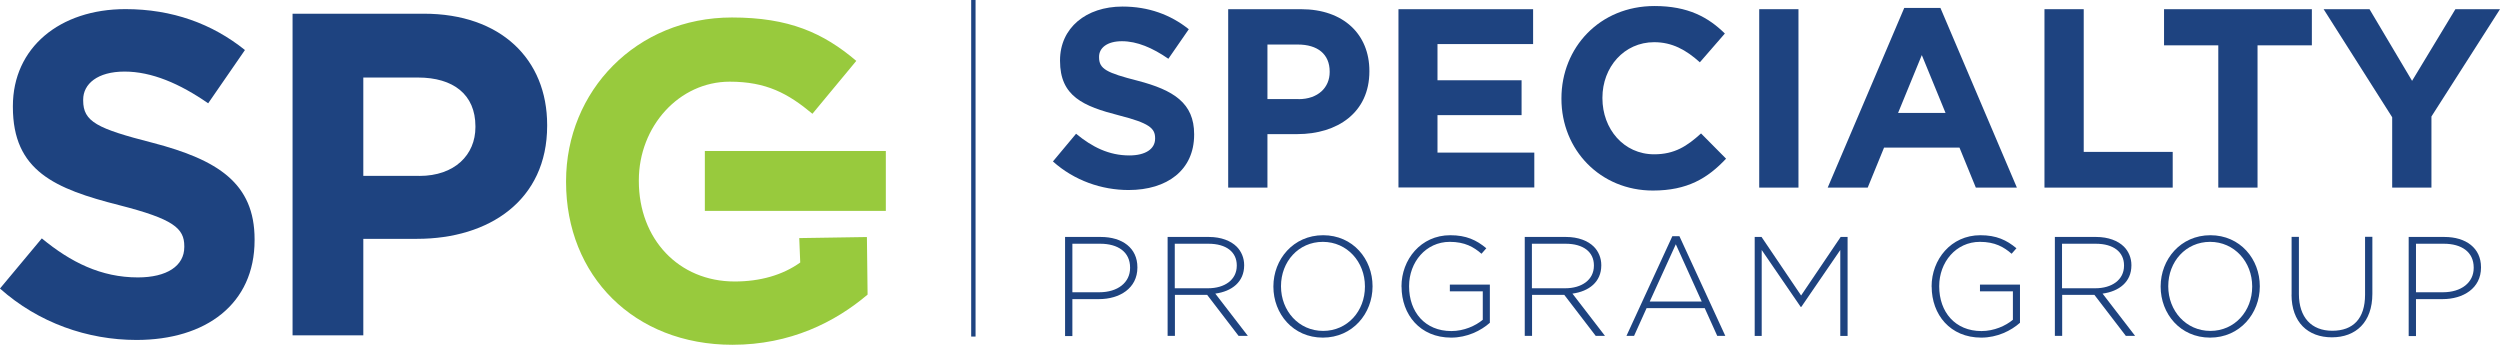 <svg xmlns="http://www.w3.org/2000/svg" viewBox="0 0 331.81 45.77"><defs><style>.b{fill:#98ca3d;}.c{fill:#1e4380;}.d{fill:none;stroke:#1e4380;stroke-miterlimit:10;stroke-width:.58px;}</style></defs><g><path class="c" d="M139.74,21.44l3.08-3.69c2.13,1.76,4.36,2.88,7.07,2.88,2.13,0,3.42-.85,3.42-2.23v-.07c0-1.32-.81-2-4.77-3.01-4.77-1.22-7.85-2.54-7.85-7.24v-.07c0-4.3,3.45-7.14,8.29-7.14,3.45,0,6.39,1.08,8.8,3.01l-2.71,3.92c-2.1-1.45-4.16-2.33-6.16-2.33s-3.04,.91-3.04,2.06v.07c0,1.56,1.01,2.06,5.11,3.11,4.8,1.25,7.51,2.98,7.51,7.1v.07c0,4.7-3.59,7.34-8.69,7.34-3.59,0-7.21-1.25-10.05-3.79Z"></path><path class="c" d="M163.01,1.22h9.67c5.65,0,9.07,3.35,9.07,8.19v.07c0,5.48-4.26,8.32-9.57,8.32h-3.96v7.1h-5.21V1.22Zm9.34,11.94c2.6,0,4.13-1.56,4.13-3.59v-.07c0-2.33-1.62-3.59-4.23-3.59h-4.03v7.24h4.13Z"></path><path class="c" d="M185.62,1.22h17.86V5.85h-12.69v4.8h11.16v4.63h-11.16v4.97h12.85v4.63h-18.03V1.22Z"></path><path class="c" d="M207.24,13.12v-.07c0-6.73,5.07-12.25,12.35-12.25,4.46,0,7.14,1.49,9.34,3.65l-3.32,3.82c-1.83-1.66-3.69-2.67-6.06-2.67-3.99,0-6.87,3.31-6.87,7.37v.07c0,4.06,2.81,7.44,6.87,7.44,2.71,0,4.36-1.08,6.22-2.77l3.32,3.35c-2.44,2.6-5.14,4.23-9.71,4.23-6.97,0-12.14-5.38-12.14-12.18Z"></path><path class="c" d="M233.49,1.22h5.21V24.9h-5.21V1.22Z"></path><path class="c" d="M252.74,1.05h4.8l10.15,23.85h-5.45l-2.17-5.31h-10.01l-2.17,5.31h-5.31L252.74,1.05Zm5.48,13.94l-3.15-7.68-3.15,7.68h6.29Z"></path><path class="c" d="M271.35,1.22h5.21V20.16h11.81v4.74h-17.02V1.22Z"></path><path class="c" d="M294.43,6.02h-7.21V1.22h19.62V6.02h-7.21V24.9h-5.21V6.02Z"></path><path class="c" d="M317.5,15.56l-9.1-14.34h6.09l5.65,9.51,5.75-9.51h5.92l-9.1,14.24v9.44h-5.21V15.56Z"></path></g><g><path class="c" d="M141.35,31.45h4.75c2.88,0,4.86,1.48,4.86,4.02v.04c0,2.76-2.37,4.19-5.1,4.19h-3.53v4.9h-.97v-13.14Zm4.56,7.34c2.43,0,4.08-1.28,4.08-3.23v-.04c0-2.08-1.61-3.17-3.96-3.17h-3.7v6.44h3.59Z"></path><path class="c" d="M154.96,31.45h5.5c1.61,0,2.9,.51,3.68,1.29,.62,.62,.99,1.5,.99,2.44v.04c0,2.2-1.63,3.45-3.83,3.75l4.32,5.61h-1.23l-4.17-5.44h-4.28v5.44h-.97v-13.14Zm5.38,6.81c2.19,0,3.81-1.11,3.81-3v-.04c0-1.76-1.38-2.87-3.76-2.87h-4.47v5.91h4.41Z"></path><path class="c" d="M169.01,38.05v-.04c0-3.58,2.64-6.79,6.6-6.79s6.56,3.17,6.56,6.76v.04c0,3.58-2.64,6.79-6.6,6.79s-6.56-3.17-6.56-6.76Zm12.15,0v-.04c0-3.25-2.36-5.91-5.59-5.91s-5.55,2.63-5.55,5.87v.04c0,3.25,2.36,5.91,5.59,5.91s5.55-2.63,5.55-5.87Z"></path><path class="c" d="M186.01,38.05v-.04c0-3.55,2.56-6.79,6.47-6.79,2.13,0,3.48,.64,4.79,1.73l-.64,.73c-1.03-.9-2.22-1.58-4.21-1.58-3.18,0-5.4,2.7-5.4,5.87v.04c0,3.4,2.11,5.93,5.61,5.93,1.66,0,3.21-.69,4.17-1.5v-3.77h-4.37v-.9h5.31v5.07c-1.18,1.05-3.01,1.97-5.14,1.97-4.13,0-6.58-3.06-6.58-6.76Z"></path><path class="c" d="M202.36,31.45h5.5c1.61,0,2.9,.51,3.68,1.29,.62,.62,.99,1.5,.99,2.44v.04c0,2.2-1.63,3.45-3.83,3.75l4.32,5.61h-1.23l-4.17-5.44h-4.28v5.44h-.97v-13.14Zm5.38,6.81c2.19,0,3.81-1.11,3.81-3v-.04c0-1.76-1.38-2.87-3.76-2.87h-4.47v5.91h4.41Z"></path><path class="c" d="M221.97,31.35h.93l6.09,13.23h-1.07l-1.66-3.68h-7.72l-1.66,3.68h-1.01l6.09-13.23Zm3.89,8.67l-3.44-7.6-3.46,7.6h6.9Z"></path><path class="c" d="M232.88,31.45h.92l5.25,7.77,5.25-7.77h.92v13.14h-.97v-11.41l-5.18,7.56h-.07l-5.18-7.56v11.41h-.93v-13.14Z"></path><path class="c" d="M256.37,38.05v-.04c0-3.55,2.56-6.79,6.47-6.79,2.13,0,3.48,.64,4.79,1.73l-.64,.73c-1.03-.9-2.22-1.58-4.21-1.58-3.18,0-5.4,2.7-5.4,5.87v.04c0,3.4,2.11,5.93,5.61,5.93,1.66,0,3.21-.69,4.17-1.5v-3.77h-4.37v-.9h5.31v5.07c-1.18,1.05-3.01,1.97-5.14,1.97-4.13,0-6.58-3.06-6.58-6.76Z"></path><path class="c" d="M272.72,31.45h5.5c1.61,0,2.9,.51,3.68,1.29,.62,.62,.99,1.5,.99,2.44v.04c0,2.2-1.63,3.45-3.83,3.75l4.32,5.61h-1.23l-4.17-5.44h-4.28v5.44h-.97v-13.14Zm5.38,6.81c2.19,0,3.81-1.11,3.81-3v-.04c0-1.76-1.38-2.87-3.76-2.87h-4.47v5.91h4.41Z"></path><path class="c" d="M286.77,38.05v-.04c0-3.58,2.64-6.79,6.6-6.79s6.56,3.17,6.56,6.76v.04c0,3.58-2.64,6.79-6.6,6.79s-6.56-3.17-6.56-6.76Zm12.15,0v-.04c0-3.25-2.36-5.91-5.59-5.91s-5.55,2.63-5.55,5.87v.04c0,3.25,2.36,5.91,5.59,5.91s5.55-2.63,5.55-5.87Z"></path><path class="c" d="M304.15,39.12v-7.68h.97v7.58c0,3.1,1.66,4.88,4.43,4.88s4.35-1.61,4.35-4.79v-7.68h.97v7.56c0,3.77-2.19,5.78-5.37,5.78s-5.36-1.99-5.36-5.67Z"></path><path class="c" d="M319.68,31.45h4.75c2.88,0,4.86,1.48,4.86,4.02v.04c0,2.76-2.37,4.19-5.1,4.19h-3.53v4.9h-.97v-13.14Zm4.56,7.34c2.43,0,4.08-1.28,4.08-3.23v-.04c0-2.08-1.61-3.17-3.96-3.17h-3.7v6.44h3.59Z"></path></g><g><path class="b" d="M115.06,31.46l.09,7.64c-4.32,3.66-10.26,6.66-17.94,6.66-13.08,0-22.08-9.18-22.08-21.6v-.12c0-11.94,9.3-21.72,22.02-21.72,7.56,0,12.12,2.04,16.5,5.76l-5.82,7.02c-3.24-2.7-6.12-4.26-10.98-4.26-6.72,0-12.06,5.94-12.06,13.08v.12c0,7.68,5.28,13.32,12.72,13.32,3.36,0,6.36-.84,8.7-2.52l-.13-3.24"></path><path class="c" d="M0,38.29l5.55-6.65c3.84,3.17,7.87,5.18,12.75,5.18,3.84,0,6.16-1.52,6.16-4.03v-.12c0-2.38-1.46-3.6-8.6-5.43C7.26,25.06,1.71,22.68,1.71,14.2v-.12C1.71,6.33,7.93,1.21,16.65,1.21c6.22,0,11.53,1.95,15.86,5.43l-4.88,7.07c-3.78-2.62-7.5-4.21-11.1-4.21s-5.49,1.65-5.49,3.72v.12c0,2.81,1.83,3.72,9.21,5.61,8.66,2.26,13.54,5.37,13.54,12.81v.12c0,8.48-6.47,13.24-15.68,13.24-6.47,0-12.99-2.26-18.12-6.83Z"></path><path class="c" d="M38.83,1.82h17.44c10.19,0,16.35,6.04,16.35,14.76v.12c0,9.88-7.69,15-17.26,15h-7.14v12.81h-9.39V1.82Zm16.83,21.53c4.7,0,7.44-2.81,7.44-6.47v-.12c0-4.21-2.93-6.47-7.62-6.47h-7.26v13.05h7.44Z"></path><rect class="b" x="93.55" y="20.04" width="24.02" height="7.95"></rect></g><line class="d" x1="129.19" y1="44.67" x2="129.19"></line></svg>